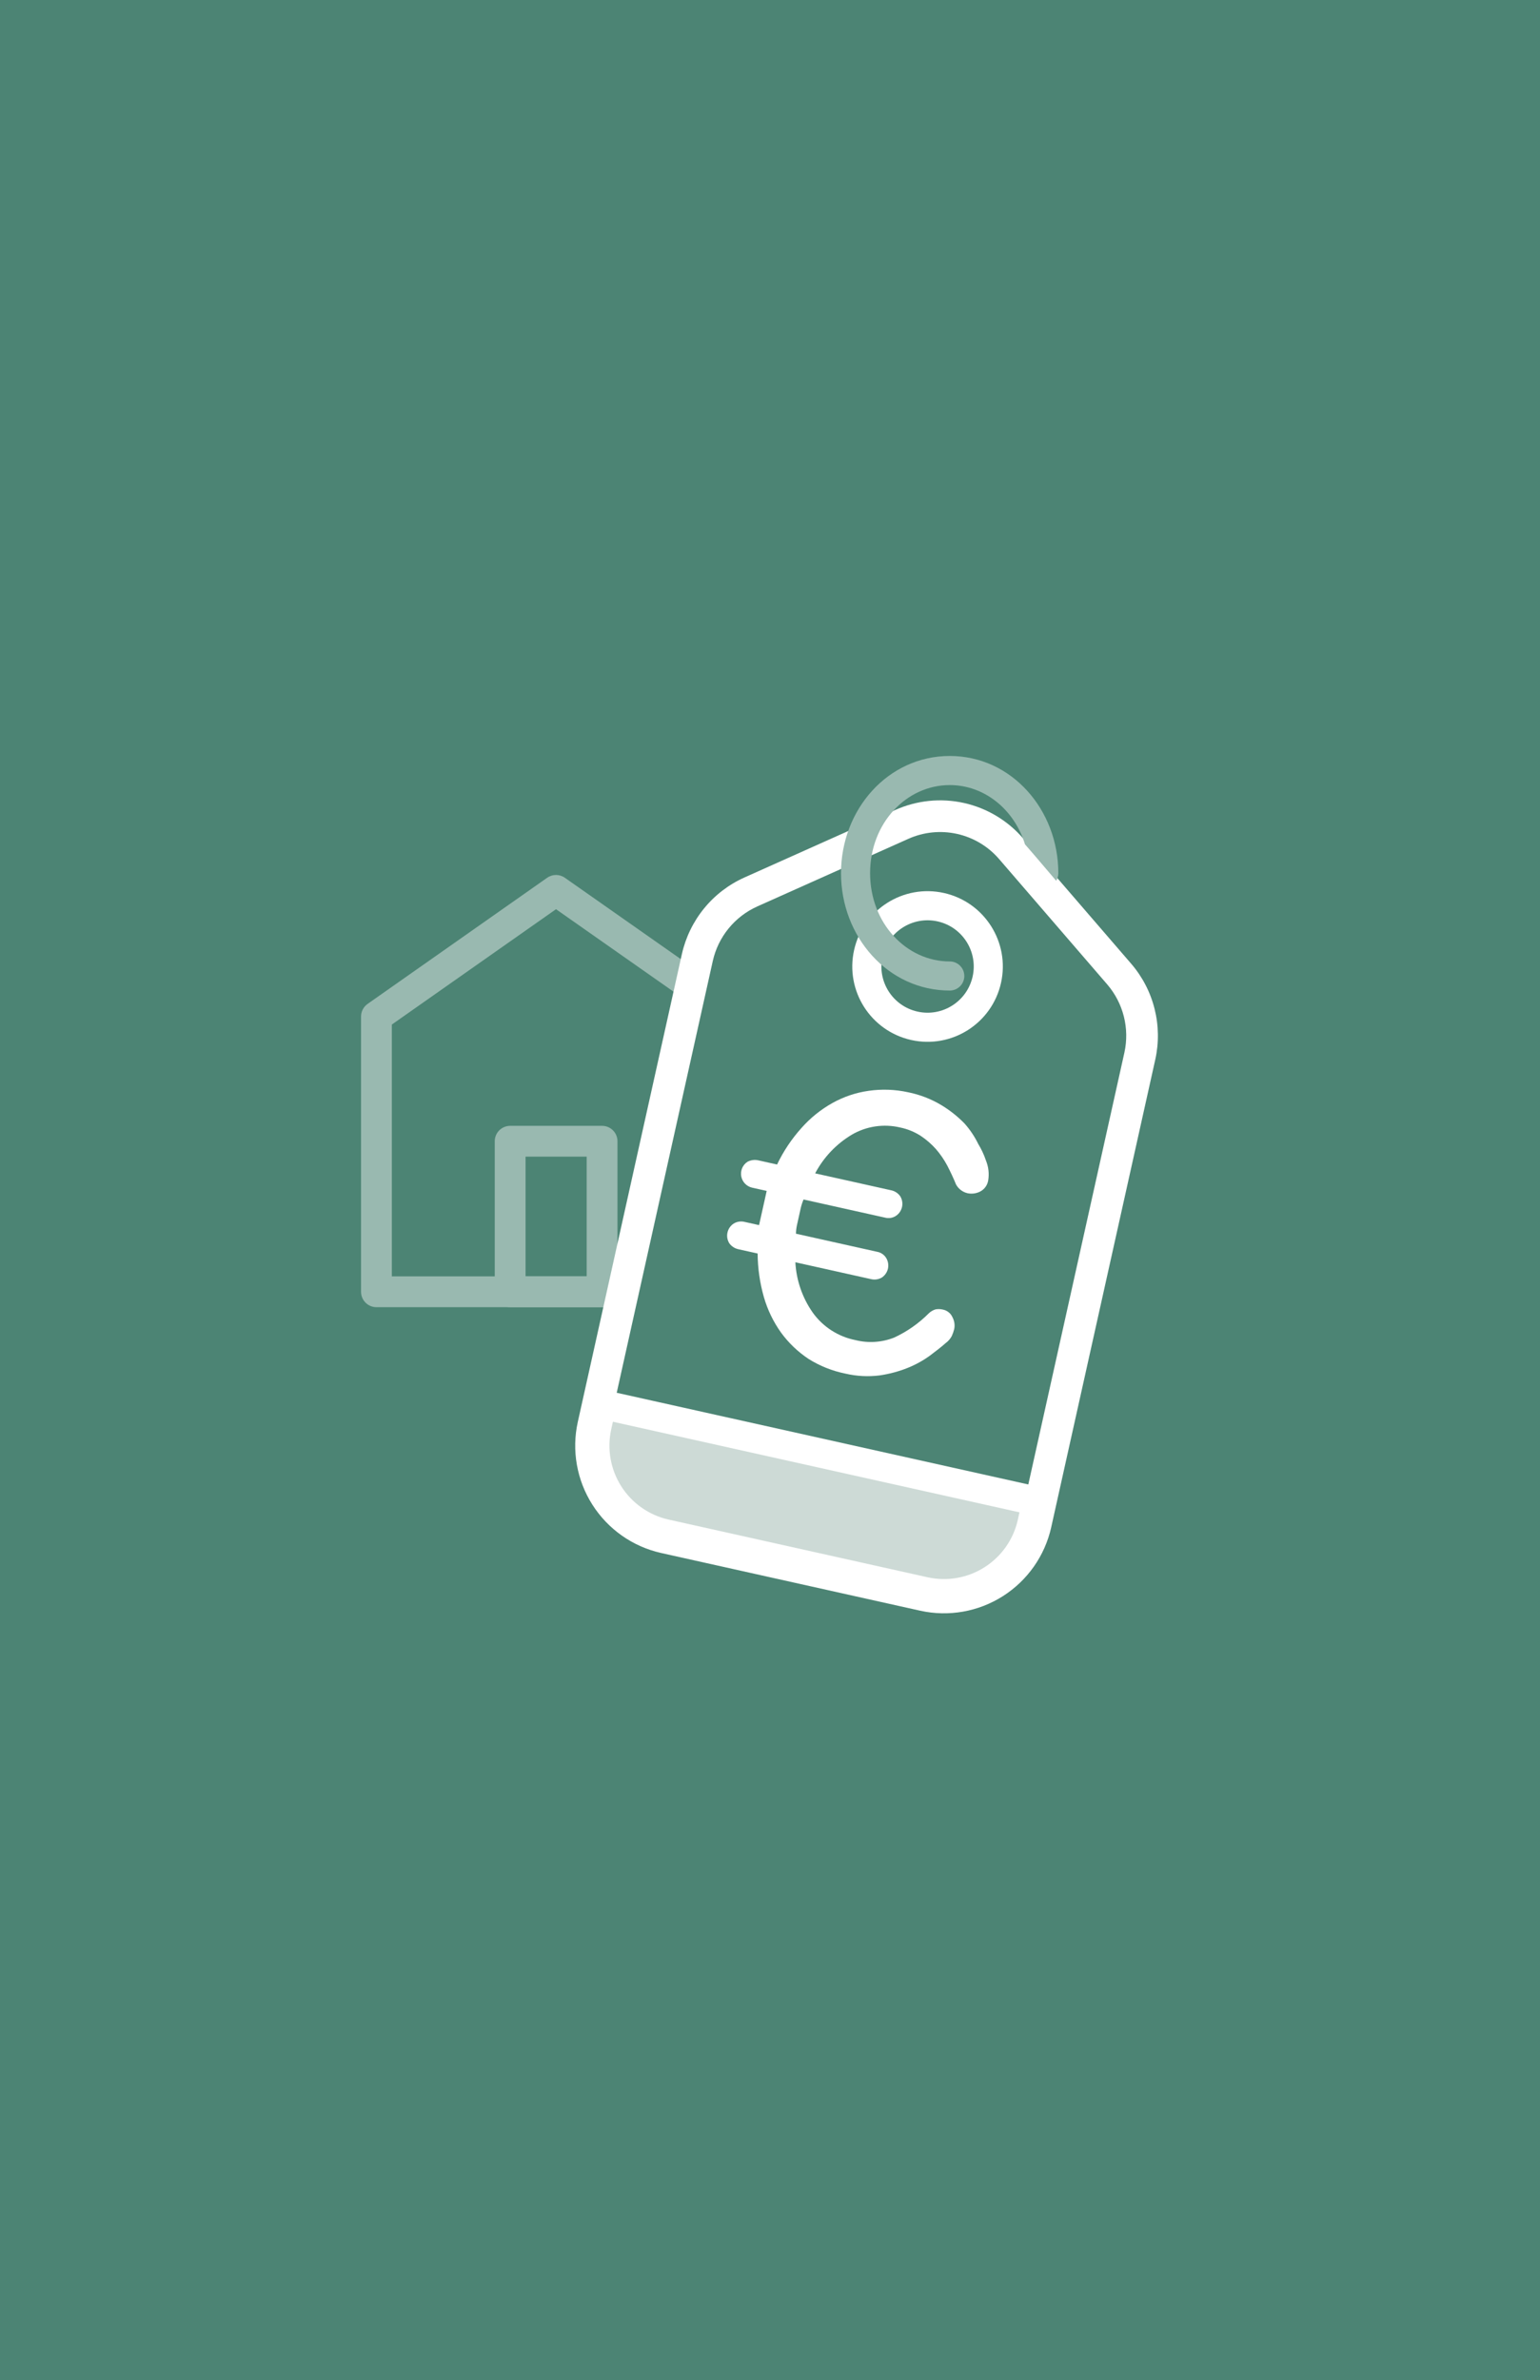 <?xml version="1.0"?>
<svg xmlns="http://www.w3.org/2000/svg" width="90" height="139" viewBox="0 0 90 139" fill="none">
<rect x="0" y="0" width="90" height="139" fill="#333333" stroke="none"/>
<g clip-path="url(#clip0_218_5746)">
<path d="M0 0H90V139H0V0Z" fill="#4C8474"/>
<path d="M22 59.367V75.442H43V59.367L32.494 52L22 59.367Z" fill="#4C8474"/>
<path fill-rule="evenodd" clip-rule="evenodd" d="M31.977 51.263C32.287 51.046 32.7 51.045 33.011 51.263L43.517 58.63C43.757 58.799 43.9 59.074 43.9 59.367V75.442C43.9 75.939 43.497 76.342 43 76.342H22C21.503 76.342 21.1 75.939 21.1 75.442V59.367C21.1 59.074 21.243 58.799 21.483 58.63L31.977 51.263ZM32.494 53.099L22.9 59.835V74.542H42.1V59.835L32.494 53.099Z" fill="#99B9B0"/>
<path fill-rule="evenodd" clip-rule="evenodd" d="M28.914 66.651C28.914 66.154 29.317 65.751 29.814 65.751H35.186C35.683 65.751 36.086 66.154 36.086 66.651V75.442C36.086 75.939 35.683 76.342 35.186 76.342H29.814C29.317 76.342 28.914 75.939 28.914 75.442V66.651ZM30.714 67.551V74.542H34.286V67.551H30.714Z" fill="#99B9B0"/>
<path d="M53.998 93.093L38.851 89.72C37.451 89.406 36.233 88.55 35.463 87.339C34.693 86.128 34.434 84.662 34.743 83.261L40.828 55.93C41.014 55.107 41.388 54.339 41.922 53.685C42.455 53.032 43.133 52.512 43.901 52.165L52.73 48.216C53.792 47.739 54.98 47.618 56.117 47.871C57.253 48.124 58.278 48.738 59.037 49.621L65.356 56.942C65.906 57.582 66.299 58.341 66.504 59.159C66.71 59.976 66.723 60.831 66.542 61.655L60.457 88.986C60.143 90.385 59.286 91.603 58.076 92.373C56.865 93.143 55.399 93.402 53.998 93.093Z" fill="#CDDAD6"/>
<path fill-rule="evenodd" clip-rule="evenodd" d="M55.899 48.847C54.973 48.641 54.005 48.74 53.139 49.129L44.312 53.077C44.312 53.077 44.312 53.077 44.311 53.077C43.684 53.36 43.131 53.785 42.696 54.318C42.261 54.851 41.956 55.478 41.804 56.149L35.72 83.477C35.468 84.619 35.679 85.815 36.307 86.802C36.934 87.79 37.928 88.488 39.07 88.745L54.213 92.116C55.356 92.368 56.552 92.157 57.539 91.529C58.526 90.902 59.225 89.909 59.481 88.767C59.481 88.767 59.481 88.768 59.481 88.767L65.566 61.439L65.566 61.437L66.542 61.655L65.565 61.44C65.565 61.44 65.566 61.439 65.566 61.439C65.713 60.767 65.702 60.07 65.534 59.403C65.367 58.735 65.046 58.116 64.598 57.594L64.599 57.595L65.356 56.942L64.597 57.593L58.279 50.273C57.66 49.554 56.825 49.054 55.899 48.847ZM52.32 47.304C53.579 46.739 54.987 46.596 56.334 46.895C57.681 47.195 58.895 47.922 59.795 48.968C59.795 48.968 59.795 48.968 59.795 48.968L66.115 56.291C66.765 57.048 67.231 57.946 67.474 58.915C67.718 59.883 67.733 60.894 67.519 61.869L67.518 61.872L61.433 89.203L61.433 89.205C61.06 90.863 60.046 92.305 58.612 93.217C57.178 94.129 55.441 94.435 53.782 94.069L38.632 90.696C36.974 90.324 35.531 89.309 34.619 87.875C33.707 86.441 33.401 84.705 33.767 83.045L39.852 55.712L39.853 55.71C40.073 54.736 40.516 53.827 41.147 53.053C41.778 52.28 42.58 51.664 43.49 51.254L43.493 51.252L52.32 47.304C52.321 47.304 52.32 47.304 52.32 47.304Z" fill="white"/>
<path d="M35.028 81.985L40.828 55.93C41.014 55.107 41.388 54.339 41.922 53.685C42.455 53.032 43.133 52.512 43.901 52.165L52.73 48.216C53.792 47.739 54.98 47.618 56.117 47.871C57.253 48.124 58.278 48.738 59.037 49.621L65.356 56.942C65.906 57.582 66.299 58.341 66.504 59.159C66.71 59.976 66.723 60.831 66.542 61.655L60.741 87.71L35.028 81.985Z" fill="#4C8474"/>
<path fill-rule="evenodd" clip-rule="evenodd" d="M55.932 48.701C54.974 48.488 53.973 48.59 53.078 48.992L44.251 52.94C44.25 52.94 44.25 52.94 44.25 52.941C43.601 53.233 43.03 53.672 42.58 54.223C42.13 54.774 41.815 55.422 41.658 56.116L36.042 81.34L60.096 86.695L65.712 61.471C65.865 60.776 65.853 60.056 65.68 59.366C65.506 58.676 65.175 58.036 64.712 57.496C64.712 57.496 64.712 57.496 64.711 57.495L58.393 50.175C57.753 49.431 56.89 48.914 55.932 48.701ZM52.382 47.441C53.611 46.889 54.986 46.749 56.301 47.042C57.617 47.335 58.802 48.045 59.681 49.066C59.681 49.066 59.681 49.066 59.681 49.066L66.001 56.388C66.636 57.128 67.091 58.006 67.329 58.951C67.567 59.897 67.581 60.885 67.372 61.837L67.372 61.839L61.571 87.895C61.469 88.353 61.015 88.641 60.556 88.54L34.843 82.815C34.385 82.713 34.096 82.259 34.198 81.8L39.999 55.745L39.999 55.743C40.214 54.792 40.646 53.903 41.263 53.148C41.88 52.393 42.663 51.791 43.552 51.39L43.554 51.389L52.382 47.441C52.382 47.441 52.382 47.441 52.382 47.441Z" fill="white"/>
<path d="M47.495 76.654C48.092 77.489 48.986 78.065 49.993 78.264C50.746 78.453 51.539 78.401 52.261 78.115C53.009 77.768 53.69 77.292 54.272 76.708C54.384 76.597 54.522 76.516 54.673 76.47C54.815 76.444 54.962 76.448 55.102 76.481C55.226 76.505 55.342 76.559 55.44 76.638C55.539 76.716 55.616 76.818 55.666 76.934C55.778 77.144 55.813 77.387 55.766 77.62C55.731 77.761 55.683 77.899 55.622 78.031C55.536 78.191 55.415 78.33 55.268 78.437C55.031 78.648 54.725 78.885 54.358 79.162C53.96 79.452 53.527 79.692 53.071 79.877C52.534 80.094 51.973 80.245 51.4 80.327C50.735 80.41 50.062 80.374 49.41 80.222C48.644 80.068 47.912 79.777 47.25 79.361C46.628 78.948 46.083 78.427 45.643 77.823C45.193 77.192 44.853 76.489 44.64 75.744C44.405 74.919 44.283 74.065 44.277 73.207L43.152 72.957C42.937 72.911 42.746 72.786 42.619 72.606C42.504 72.419 42.467 72.195 42.515 71.982C42.562 71.768 42.691 71.581 42.874 71.461C42.97 71.401 43.078 71.361 43.191 71.345C43.303 71.328 43.418 71.335 43.528 71.364L44.361 71.549C44.4 71.379 44.438 71.208 44.473 71.047L44.583 70.555C44.621 70.384 44.659 70.214 44.695 70.053L44.806 69.551L43.953 69.361C43.794 69.324 43.649 69.242 43.537 69.124C43.424 69.007 43.349 68.859 43.319 68.698C43.29 68.538 43.308 68.373 43.371 68.223C43.435 68.073 43.541 67.945 43.676 67.855C43.876 67.746 44.108 67.715 44.328 67.768L45.413 68.01C45.783 67.235 46.262 66.518 46.836 65.88C47.353 65.294 47.966 64.799 48.648 64.418C49.301 64.053 50.016 63.812 50.757 63.707C51.526 63.595 52.309 63.623 53.068 63.789C53.753 63.927 54.41 64.18 55.01 64.538C55.505 64.836 55.96 65.196 56.364 65.609C56.687 65.97 56.958 66.375 57.171 66.811C57.356 67.115 57.507 67.438 57.62 67.775C57.77 68.142 57.816 68.542 57.753 68.933C57.731 69.074 57.676 69.208 57.592 69.323C57.507 69.439 57.396 69.532 57.268 69.595C57.049 69.703 56.801 69.736 56.562 69.69C56.423 69.661 56.293 69.603 56.178 69.52C56.052 69.431 55.949 69.314 55.874 69.179C55.717 68.796 55.545 68.431 55.361 68.074C55.175 67.726 54.951 67.4 54.692 67.102C54.431 66.811 54.134 66.553 53.808 66.336C53.442 66.102 53.036 65.936 52.61 65.848C51.645 65.619 50.63 65.77 49.775 66.271C48.87 66.814 48.131 67.593 47.639 68.526L52.078 69.514C52.295 69.558 52.486 69.684 52.612 69.865C52.726 70.052 52.763 70.276 52.716 70.489C52.668 70.703 52.539 70.89 52.357 71.01C52.264 71.071 52.16 71.111 52.05 71.129C51.941 71.146 51.83 71.14 51.723 71.112L46.962 70.052C46.892 70.213 46.837 70.381 46.797 70.553L46.574 71.557C46.539 71.719 46.52 71.885 46.517 72.05L51.258 73.106C51.367 73.125 51.47 73.167 51.562 73.229C51.653 73.291 51.731 73.372 51.789 73.467C51.903 73.653 51.94 73.877 51.893 74.091C51.845 74.304 51.716 74.491 51.534 74.612C51.343 74.723 51.116 74.755 50.902 74.703L46.482 73.719C46.539 74.773 46.89 75.789 47.495 76.654V76.654Z" fill="white"/>
<path d="M53.437 59.909C55.35 60.334 57.245 59.129 57.671 57.216C58.097 55.303 56.892 53.407 54.979 52.981C53.066 52.556 51.17 53.761 50.744 55.674C50.318 57.587 51.524 59.483 53.437 59.909Z" fill="#4C8474"/>
<path fill-rule="evenodd" clip-rule="evenodd" d="M54.794 53.811C53.34 53.487 51.898 54.404 51.574 55.859C51.25 57.313 52.167 58.755 53.621 59.079C55.076 59.403 56.518 58.486 56.842 57.031C57.166 55.577 56.249 54.135 54.794 53.811ZM49.914 55.489C50.442 53.118 52.792 51.624 55.164 52.152C57.535 52.68 59.029 55.03 58.501 57.401C57.973 59.772 55.623 61.266 53.252 60.738C50.881 60.21 49.387 57.86 49.914 55.489Z" fill="white"/>
<path fill-rule="evenodd" clip-rule="evenodd" d="M55.506 45.85C52.969 45.85 50.85 48.073 50.85 50.995C50.85 53.918 52.971 56.15 55.506 56.15C55.975 56.15 56.356 56.531 56.356 57C56.356 57.469 55.975 57.85 55.506 57.85C51.89 57.85 49.15 54.708 49.15 50.995C49.15 47.279 51.892 44.15 55.506 44.15C59.123 44.15 61.85 47.293 61.85 50.995C61.85 51.157 61.804 51.309 61.725 51.438L60.5 50L59.901 49.309C59.271 47.263 57.522 45.85 55.506 45.85Z" fill="#99B9B0"/>
</g>
<defs>
<clipPath id="clip0_218_5746">
<rect width="90" height="139" fill="white"/>
</clipPath>
</defs>
</svg>
